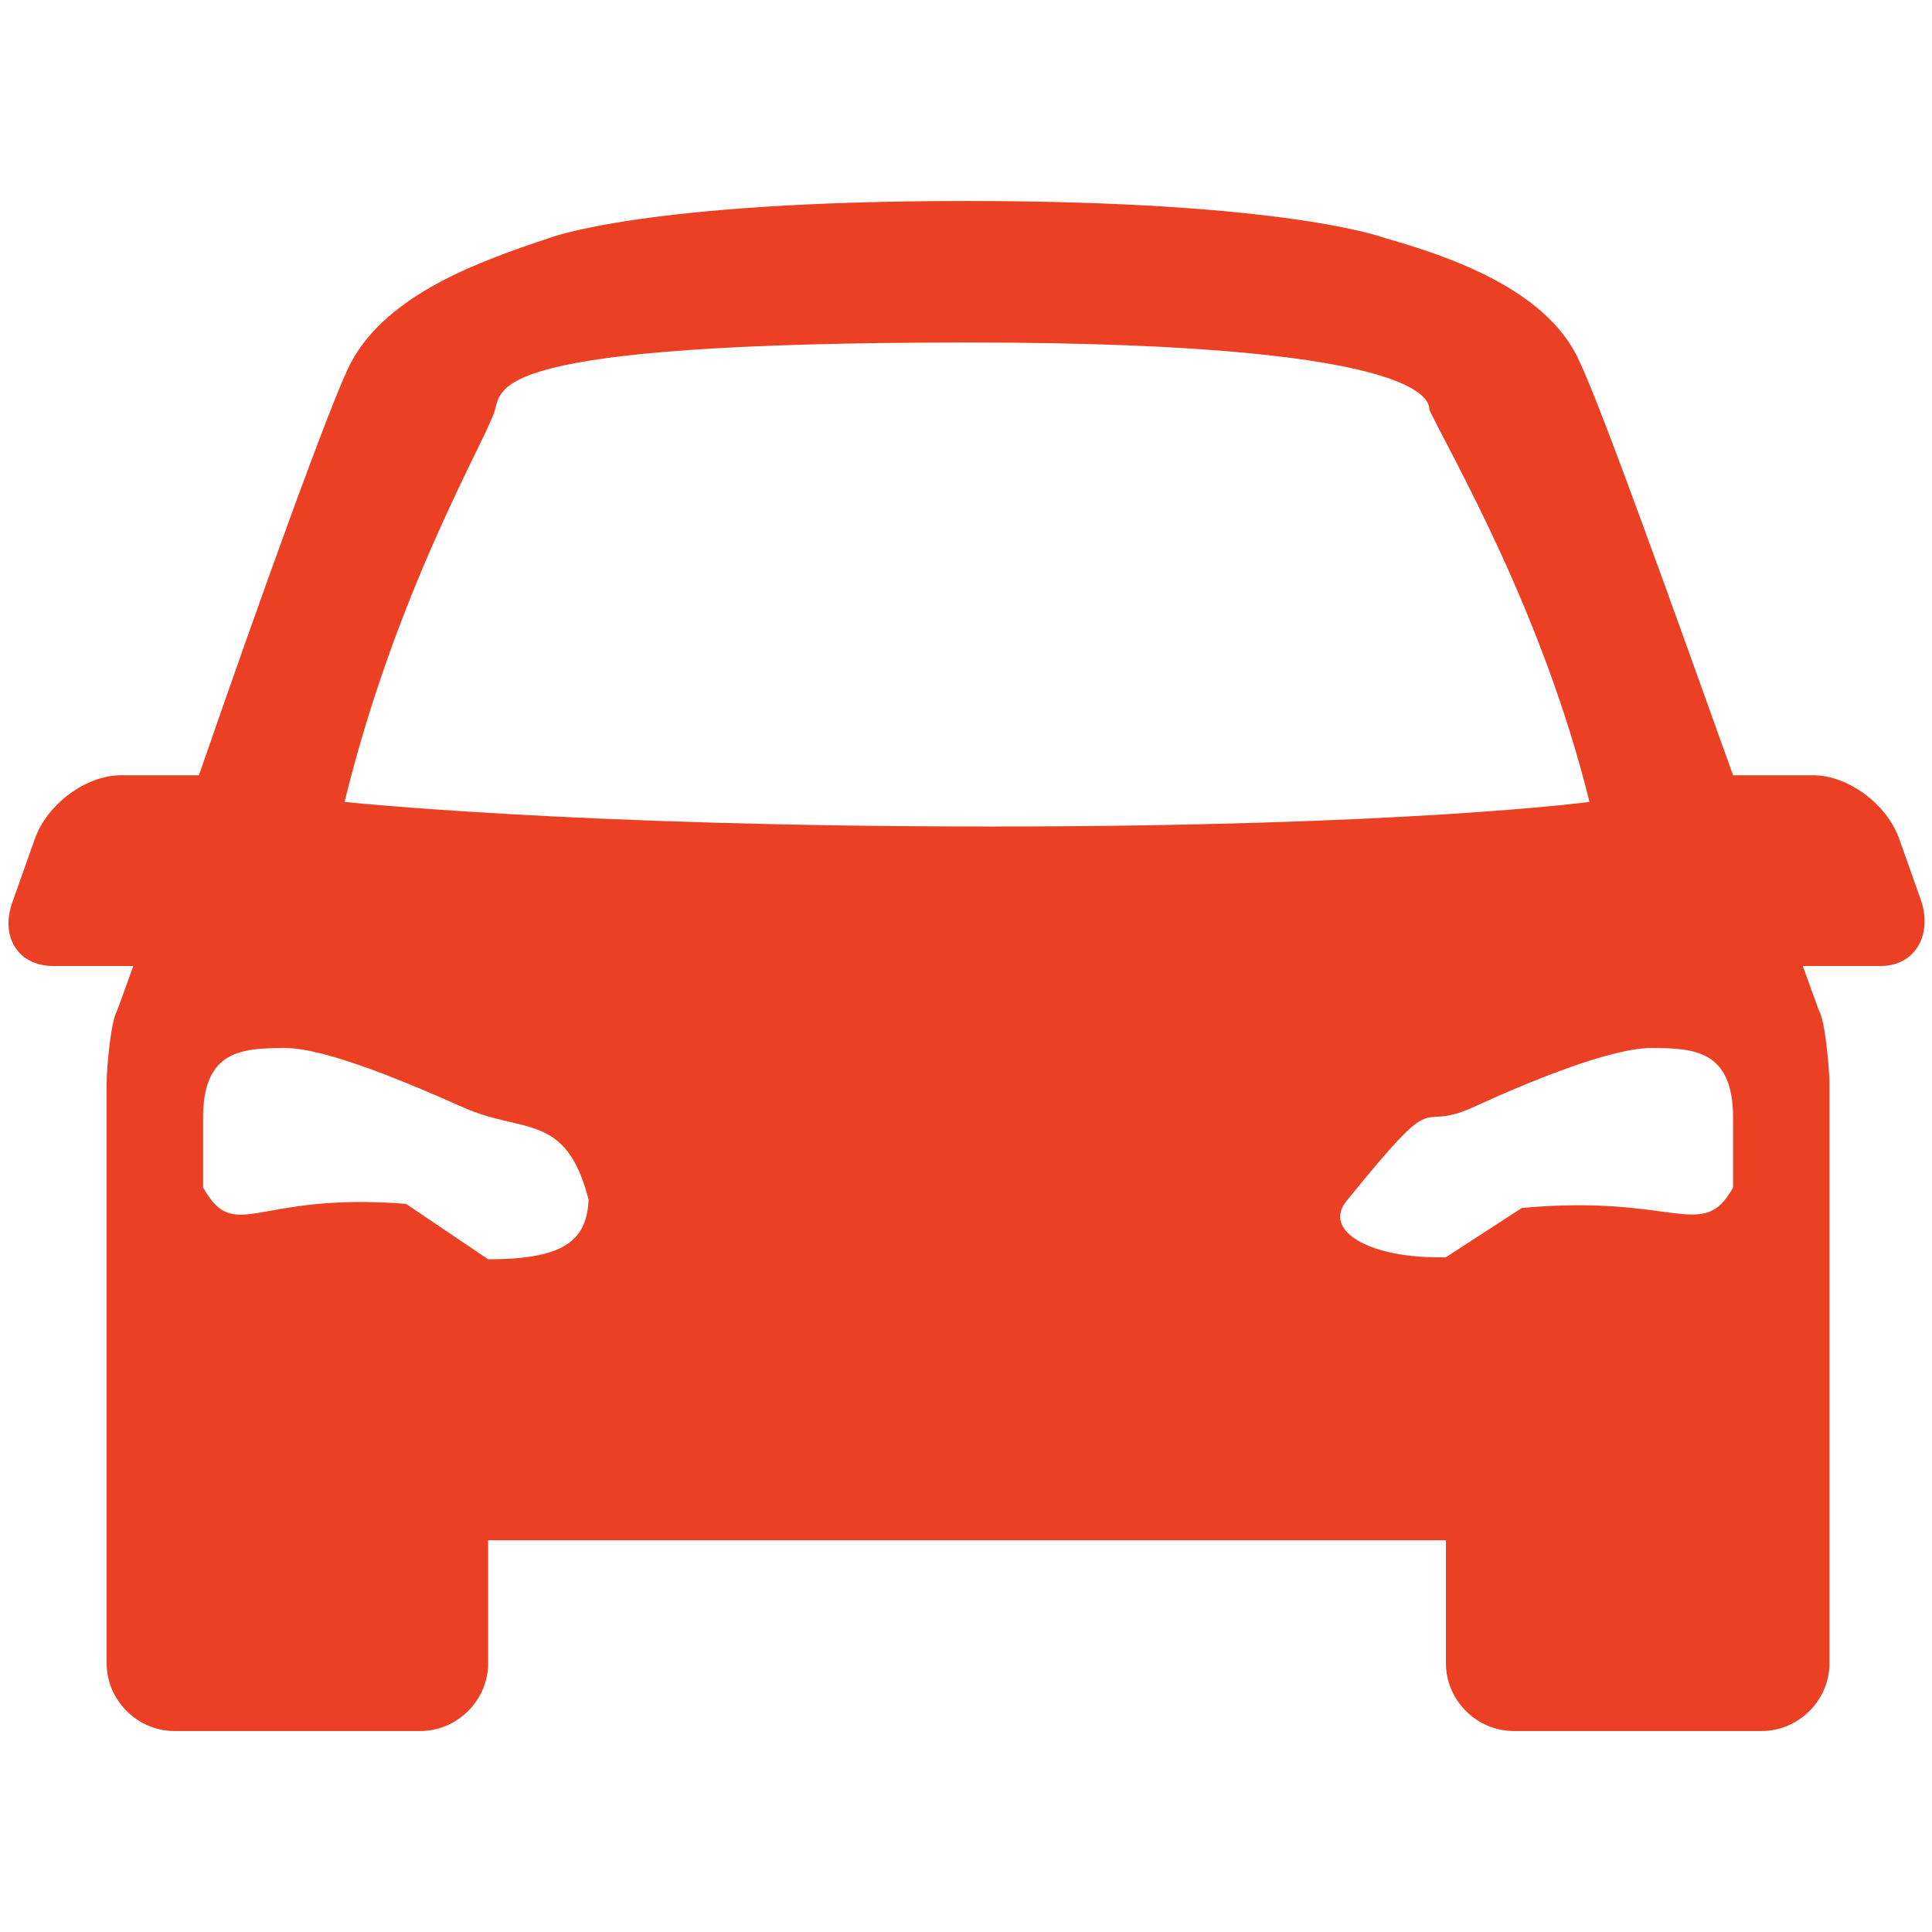 <svg xmlns="http://www.w3.org/2000/svg" xmlns:xlink="http://www.w3.org/1999/xlink" width="1080" zoomAndPan="magnify" viewBox="0 0 810 810" height="1080" preserveAspectRatio="xMidYMid meet" version="1.0"><path fill="#eb4024" d="M 805.699 378.34 L 796.242 351.684 C 791.082 337.066 774.746 325.027 760.129 325.027 L 726.594 325.027 C 701.656 255.379 671.559 171.109 662.102 151.332 C 648.344 120.379 604.492 106.621 580.414 99.742 C 580.414 99.742 540 84.266 405 84.266 C 270 84.266 230.445 99.742 230.445 99.742 C 202.07 109.199 162.516 122.957 147.039 152.195 C 139.301 166.812 108.344 252.797 83.406 325.027 L 50.734 325.027 C 36.113 325.027 19.777 337.066 14.617 351.684 L 5.16 378.34 C 0 392.957 7.738 404.996 22.355 404.996 L 55.891 404.996 C 51.594 417.035 49.012 423.914 49.012 423.914 C 46.434 428.211 44.715 447.988 44.715 454.008 L 44.715 697.352 C 44.715 712.832 57.613 725.73 73.09 725.73 L 176.273 725.73 C 191.75 725.73 204.648 712.832 204.648 697.352 L 204.648 645.762 L 606.211 645.762 L 606.211 697.352 C 606.211 712.832 619.109 725.73 634.586 725.73 L 738.629 725.73 C 754.109 725.73 767.008 712.832 767.008 697.352 L 767.008 454.008 C 767.008 448.852 765.285 428.211 762.707 423.914 C 762.707 423.914 760.129 417.035 755.828 404.996 L 788.504 404.996 C 802.262 404.996 810 392.957 805.699 378.34 Z M 204.648 527.957 L 170.254 504.742 C 106.625 499.582 98.887 521.938 85.129 497.863 L 85.129 468.625 C 85.129 440.25 101.465 439.391 119.523 439.391 C 136.719 439.391 171.113 454.008 194.332 464.328 C 219.266 475.504 237.324 466.047 246.785 503.023 C 245.922 520.219 236.465 527.957 204.648 527.957 Z M 144.457 336.207 C 165.957 248.5 202.07 187.449 207.23 172.832 C 210.668 162.512 202.07 143.594 405.859 143.594 C 609.648 143.594 598.473 171.109 599.332 171.973 C 608.789 191.746 646.625 256.238 666.402 336.207 C 666.402 336.207 589.871 346.523 415.32 346.523 C 240.766 346.523 144.457 336.207 144.457 336.207 Z M 564.938 503.023 C 605.352 453.148 592.453 475.504 617.387 464.328 C 639.746 454.008 675 439.391 692.199 439.391 C 710.254 439.391 726.594 440.25 726.594 468.625 L 726.594 497.863 C 713.695 521.078 702.516 500.441 638.023 506.461 L 606.211 527.098 C 574.395 527.957 553.758 515.918 564.938 503.023 Z M 564.938 503.023 " fill-opacity="1" fill-rule="nonzero"/></svg>